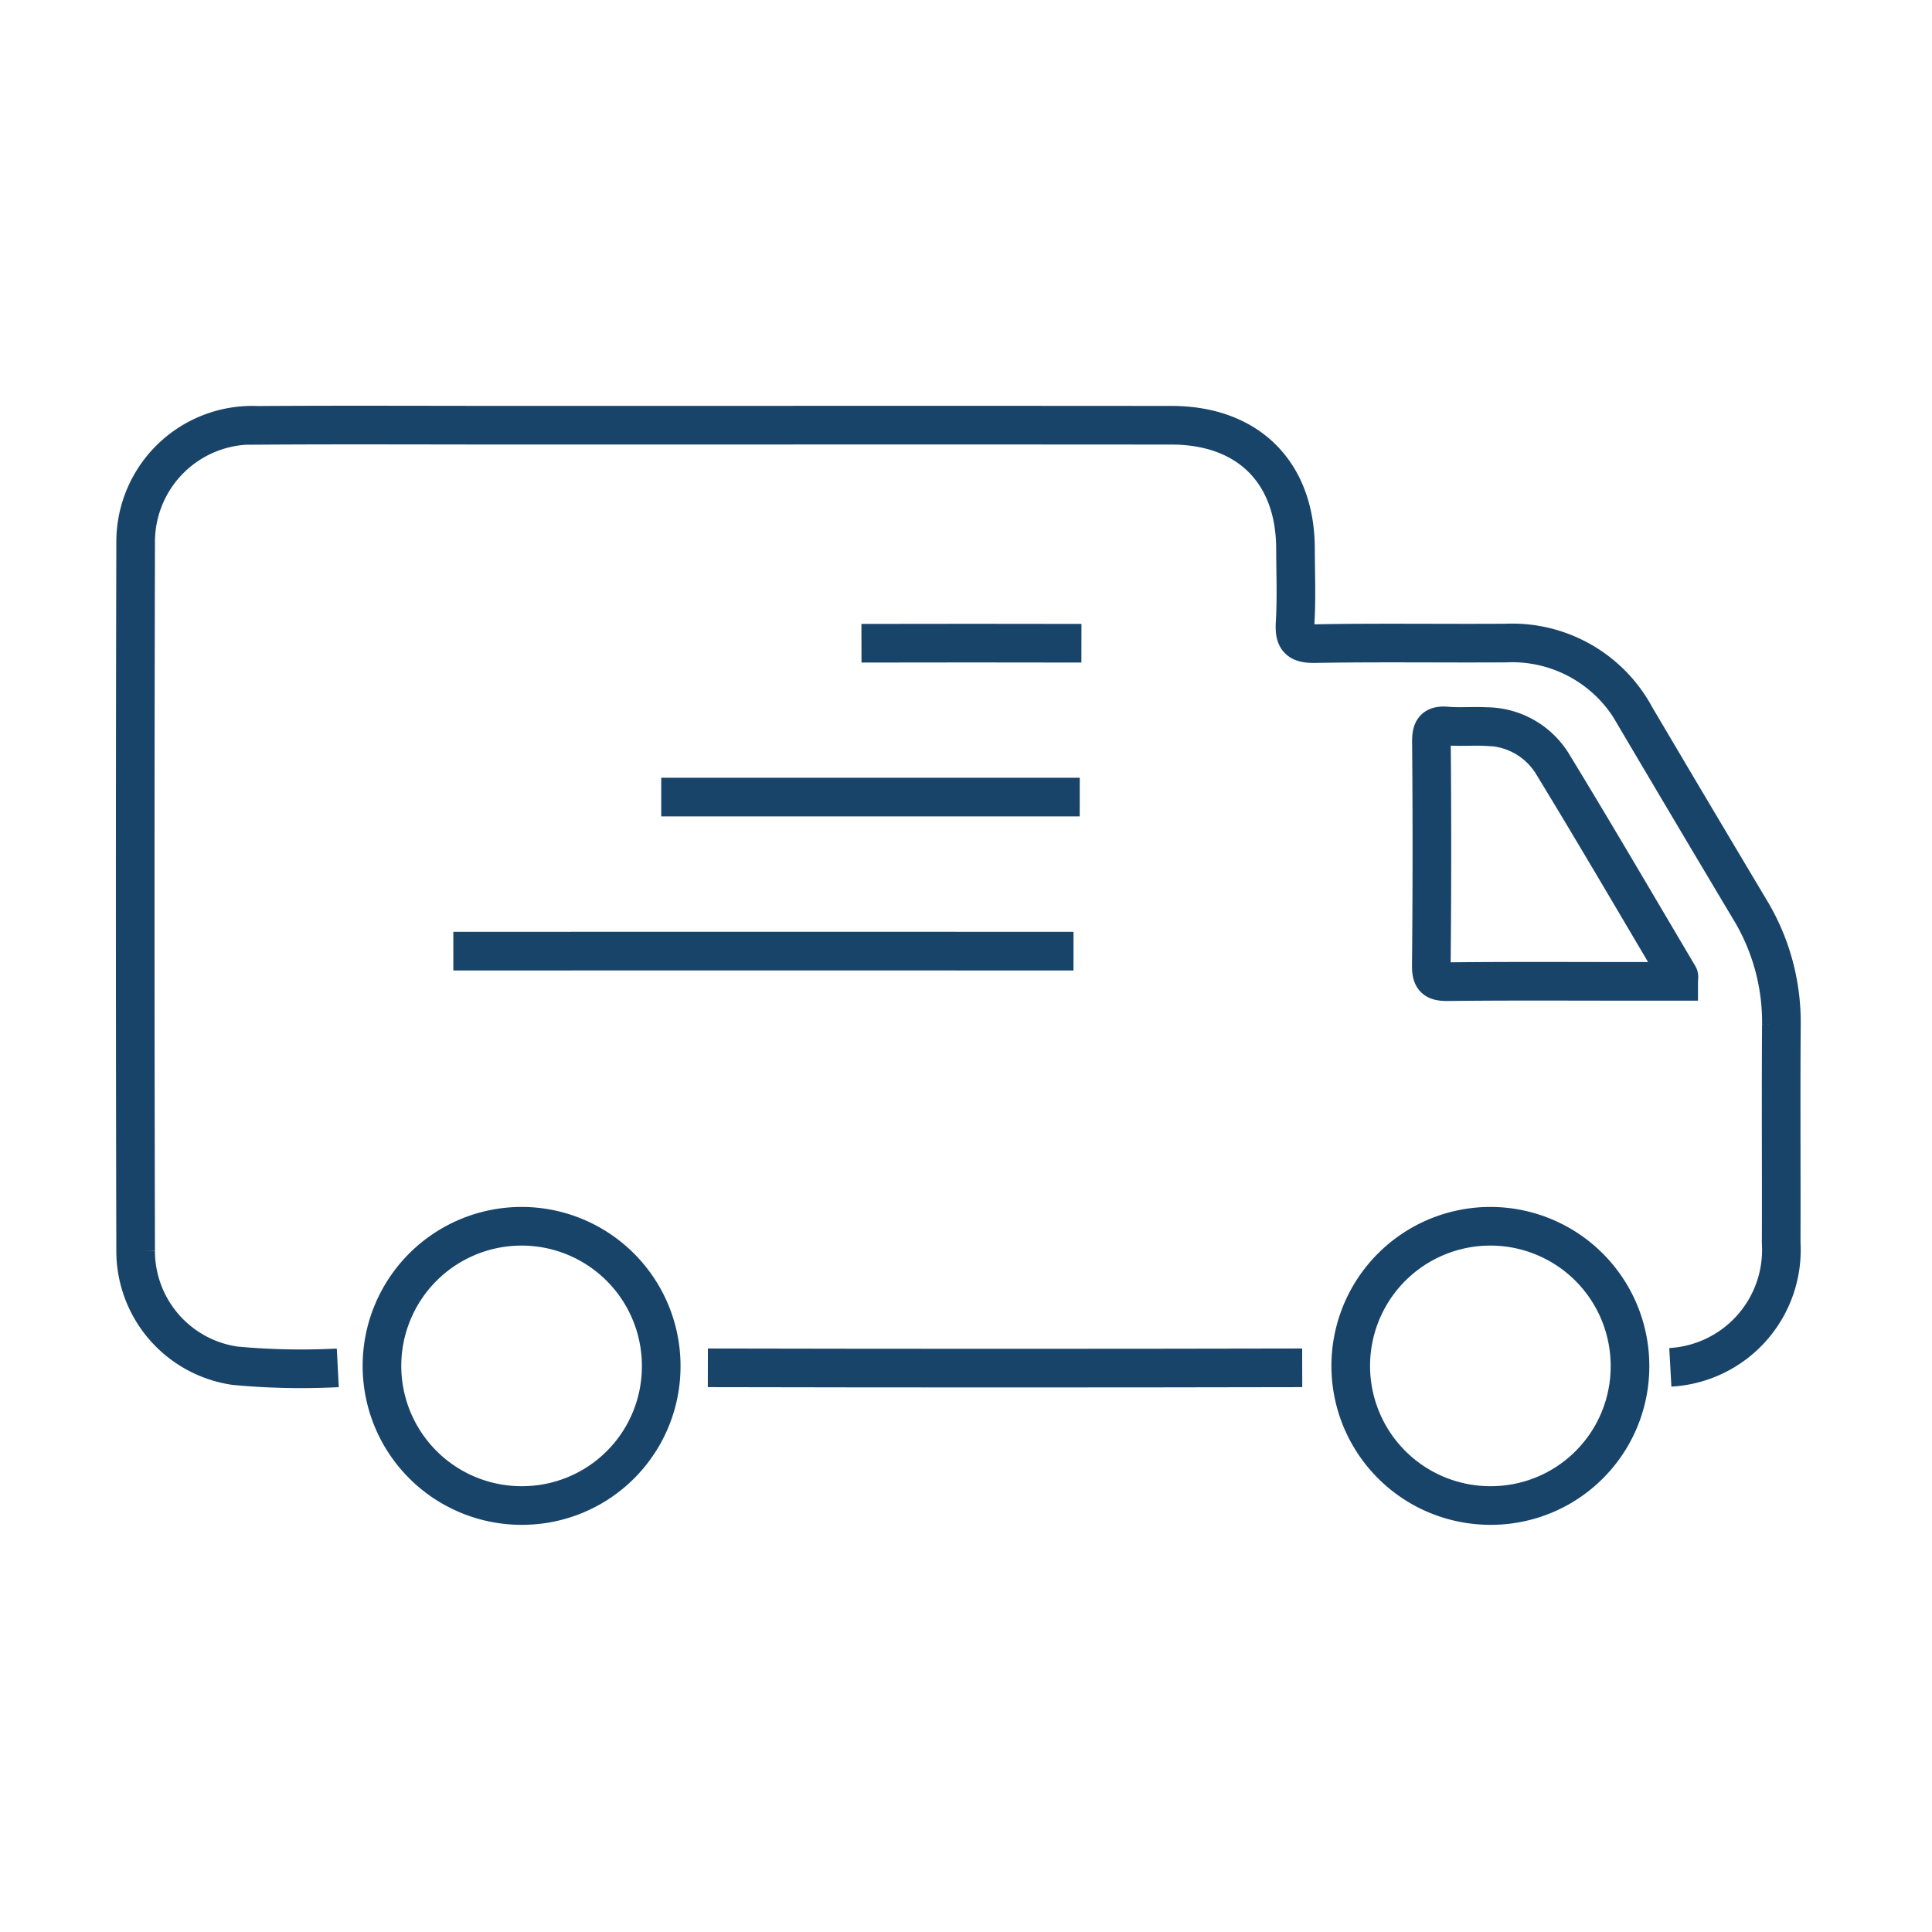 <svg viewBox="0 0 100 100" height="100" width="100" xmlns:xlink="http://www.w3.org/1999/xlink" xmlns="http://www.w3.org/2000/svg">
  <defs>
    <clipPath id="clip-Artboard_4">
      <rect height="100" width="100"></rect>
    </clipPath>
  </defs>
  <g clip-path="url(#clip-Artboard_4)" data-name="Artboard – 4" id="Artboard_4">
    <g transform="translate(6.999 21.998)" data-name="Group 1514" id="Group_1514">
      <g transform="translate(0.001 0.003)" data-name="Group 1506" id="Group_1506">
        <path stroke-width="2" stroke-miterlimit="10" stroke="#19446a" fill="none" transform="translate(-2 -2)" d="M81.456,50.771a6.083,6.083,0,0,0,5.738-6.431c.012-3.772-.018-7.545.011-11.317a11.237,11.237,0,0,0-1.644-5.969q-2.969-4.974-5.914-9.962a7.238,7.238,0,0,0-6.695-3.809c-3.289.022-6.579-.03-9.867.029-.873.016-1.1-.222-1.05-1.068.076-1.285.024-2.579.019-3.869C62.038,4.442,59.6,2.014,55.64,2.01Q43.887,2,32.132,2.008H21.781c-4.482,0-8.965-.023-13.448.007A6.037,6.037,0,0,0,2.021,8.063q-.044,18.33,0,36.662A6,6,0,0,0,7.173,50.69a36.975,36.975,0,0,0,5.311.109" data-name="Path 3913" id="Path_3913"></path>
        <path stroke-width="2" stroke-miterlimit="10" stroke="#19446a" fill="none" transform="translate(-22.199 -35.254)" d="M51.837,84.051q15.382.033,30.764,0" data-name="Path 3914" id="Path_3914"></path>
        <path stroke-width="2" stroke-miterlimit="10" stroke="#19446a" fill="none" transform="translate(-10.694 -30.263)" d="M30.718,86.187a7.227,7.227,0,1,1,7.2-7.2A7.2,7.2,0,0,1,30.718,86.187Z" data-name="Path 3915" id="Path_3915"></path>
        <path stroke-width="2" stroke-miterlimit="10" stroke="#19446a" fill="none" transform="translate(-44.867 -30.263)" d="M115.035,86.187a7.227,7.227,0,1,1,7.2-7.2A7.2,7.2,0,0,1,115.035,86.187Z" data-name="Path 3916" id="Path_3916"></path>
        <path stroke-width="2" stroke-miterlimit="10" stroke="#19446a" fill="none" transform="translate(-47.721 -12.613)" d="M114.811,28.991c0-.624.148-.853.791-.8.671.059,1.354-.008,2.028.029a4.05,4.05,0,0,1,3.419,1.883c2.227,3.649,4.381,7.341,6.56,11.019.027.045,0,.121,0,.285h-2.379c-3.189,0-6.378-.02-9.567.016-.667.007-.864-.152-.857-.842Q114.862,34.788,114.811,28.991Z" data-name="Path 3917" id="Path_3917"></path>
        <path stroke-width="2" stroke-miterlimit="10" stroke="#19446a" fill="none" transform="translate(-13.22 -20.553)" d="M29.684,47.784q16.048-.007,32.1,0" data-name="Path 3918" id="Path_3918"></path>
        <path stroke-width="2" stroke-miterlimit="10" stroke="#19446a" fill="none" transform="translate(-20.554 -15.119)" d="M47.78,34.374q10.831-.005,21.661,0" data-name="Path 3919" id="Path_3919"></path>
        <path stroke-width="2" stroke-miterlimit="10" stroke="#19446a" fill="none" transform="translate(-27.617 -9.691)" d="M65.206,20.984q5.692-.012,11.385,0" data-name="Path 3920" id="Path_3920"></path>
      </g>
    </g>
  </g>
</svg>
